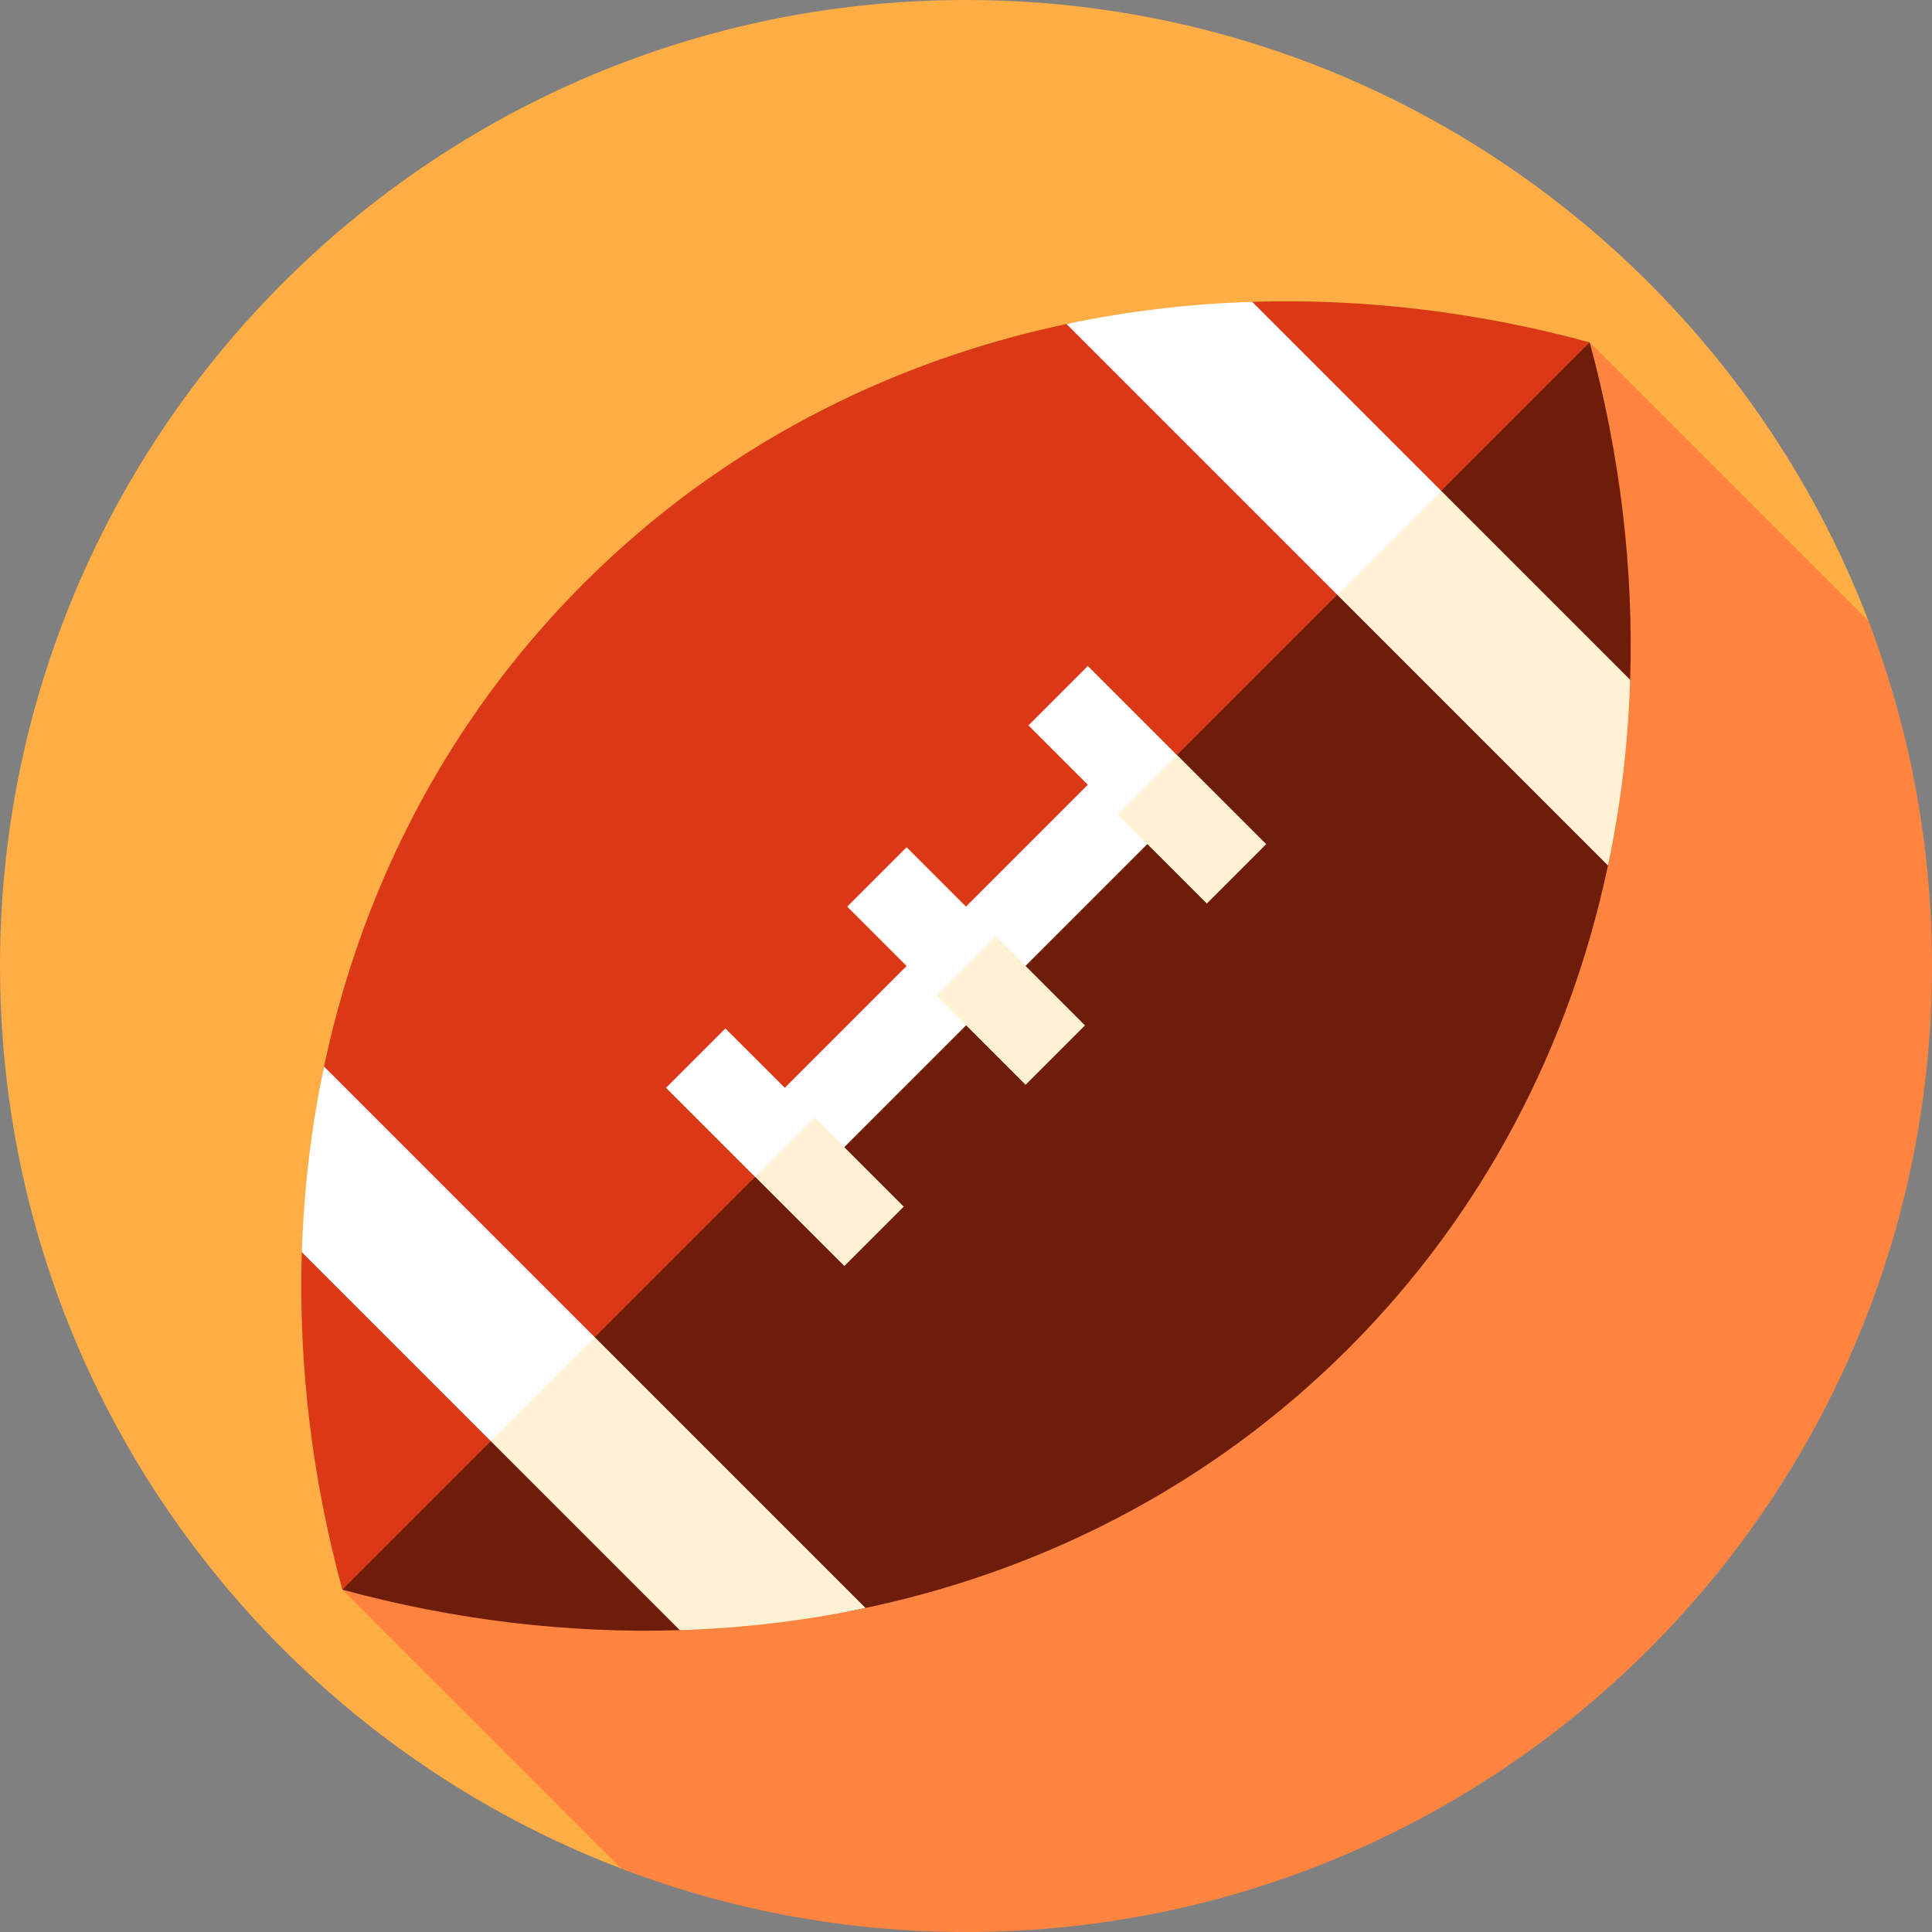 <?xml version="1.0" encoding="UTF-8"?>
<svg xmlns="http://www.w3.org/2000/svg" xmlns:xlink="http://www.w3.org/1999/xlink" version="1.1" id="Layer_1" viewBox="0 0 460 460" xml:space="preserve">
<rect x="0" y="0" width="460" height="460" fill="#808080" stroke="none"/>
<g id="XMLID_1090_">
	<path id="XMLID_42_" style="fill:#FFAE46;" d="M444.903,147.918C411.849,61.431,328.105,0,230,0C102.975,0,0,102.974,0,230   c0,98.105,61.431,181.849,147.918,214.903L444.903,147.918z"></path>
	<path id="XMLID_41_" style="fill:#FE843F;" d="M460,230c0-28.92-5.353-56.586-15.097-82.082l-66.41-66.41L81.508,378.492   l66.411,66.411C173.414,454.647,201.08,460,230,460C357.026,460,460,357.025,460,230z"></path>
	<path id="XMLID_40_" style="fill:#DB3916;" d="M378.493,81.507c-26.641-7.243-53.755-10.476-80.347-9.641l-44.217,5.284   c-42.902,9.071-82.78,29.578-114.99,61.788c-33.004,33.004-53.722,74.06-62.438,118.17l-4.634,41.038   c-0.835,26.591,2.398,53.706,9.641,80.346l155.563-141.421L378.493,81.507z"></path>
	<path id="XMLID_39_" style="fill:#6E1D0B;" d="M378.493,81.508c7.243,26.641,10.476,53.755,9.641,80.347l-5.284,44.217   c-9.071,42.902-29.578,82.78-61.788,114.99c-33.004,33.004-74.06,53.721-118.17,62.438l-41.038,4.634   c-26.591,0.835-53.706-2.398-80.346-9.641L378.493,81.508z"></path>
	<path id="XMLID_38_" style="fill:#FFFFFF;" d="M318.389,141.612L253.93,77.153c14.455-3.056,29.253-4.811,44.217-5.281   l44.991,44.991l-5.303,19.445L318.389,141.612z"></path>
	<path id="XMLID_37_" style="fill:#FFFFFF;" d="M141.612,318.388l-64.459-64.459c-3.056,14.455-4.811,29.253-5.281,44.217   l44.991,44.991l19.445-5.303L141.612,318.388z"></path>
	<polygon id="XMLID_36_" style="fill:#FFFFFF;" points="280.219,179.781 259.006,158.568 244.864,172.71 259.006,186.852    230,215.858 215.858,201.716 201.716,215.858 215.858,230 186.853,259.005 172.71,244.863 158.568,259.005 179.782,280.219    193.926,280.216 280.217,193.926  "></polygon>
	<path id="XMLID_35_" style="fill:#FFF2D4;" d="M318.389,141.612l64.459,64.459c3.056-14.455,4.811-29.253,5.281-44.217   l-44.991-44.991L318.389,141.612z"></path>
	
		<rect id="XMLID_34_" x="187.456" y="268.754" transform="matrix(-0.707 0.707 -0.707 -0.707 537.722 344.776)" style="fill:#FFF2D4;" width="20" height="30"></rect>
	
		<rect id="XMLID_33_" x="230.604" y="225.607" transform="matrix(-0.707 0.707 -0.707 -0.707 580.871 240.609)" style="fill:#FFF2D4;" width="20" height="30"></rect>
	
		<rect id="XMLID_32_" x="273.751" y="182.46" transform="matrix(-0.707 0.707 -0.707 -0.707 624.018 136.443)" style="fill:#FFF2D4;" width="20" height="30"></rect>
	<path id="XMLID_3_" style="fill:#FFF2D4;" d="M141.612,318.388l64.459,64.459c-14.455,3.056-29.253,4.811-44.217,5.281   l-44.991-44.991L141.612,318.388z"></path>
</g>
</svg>
